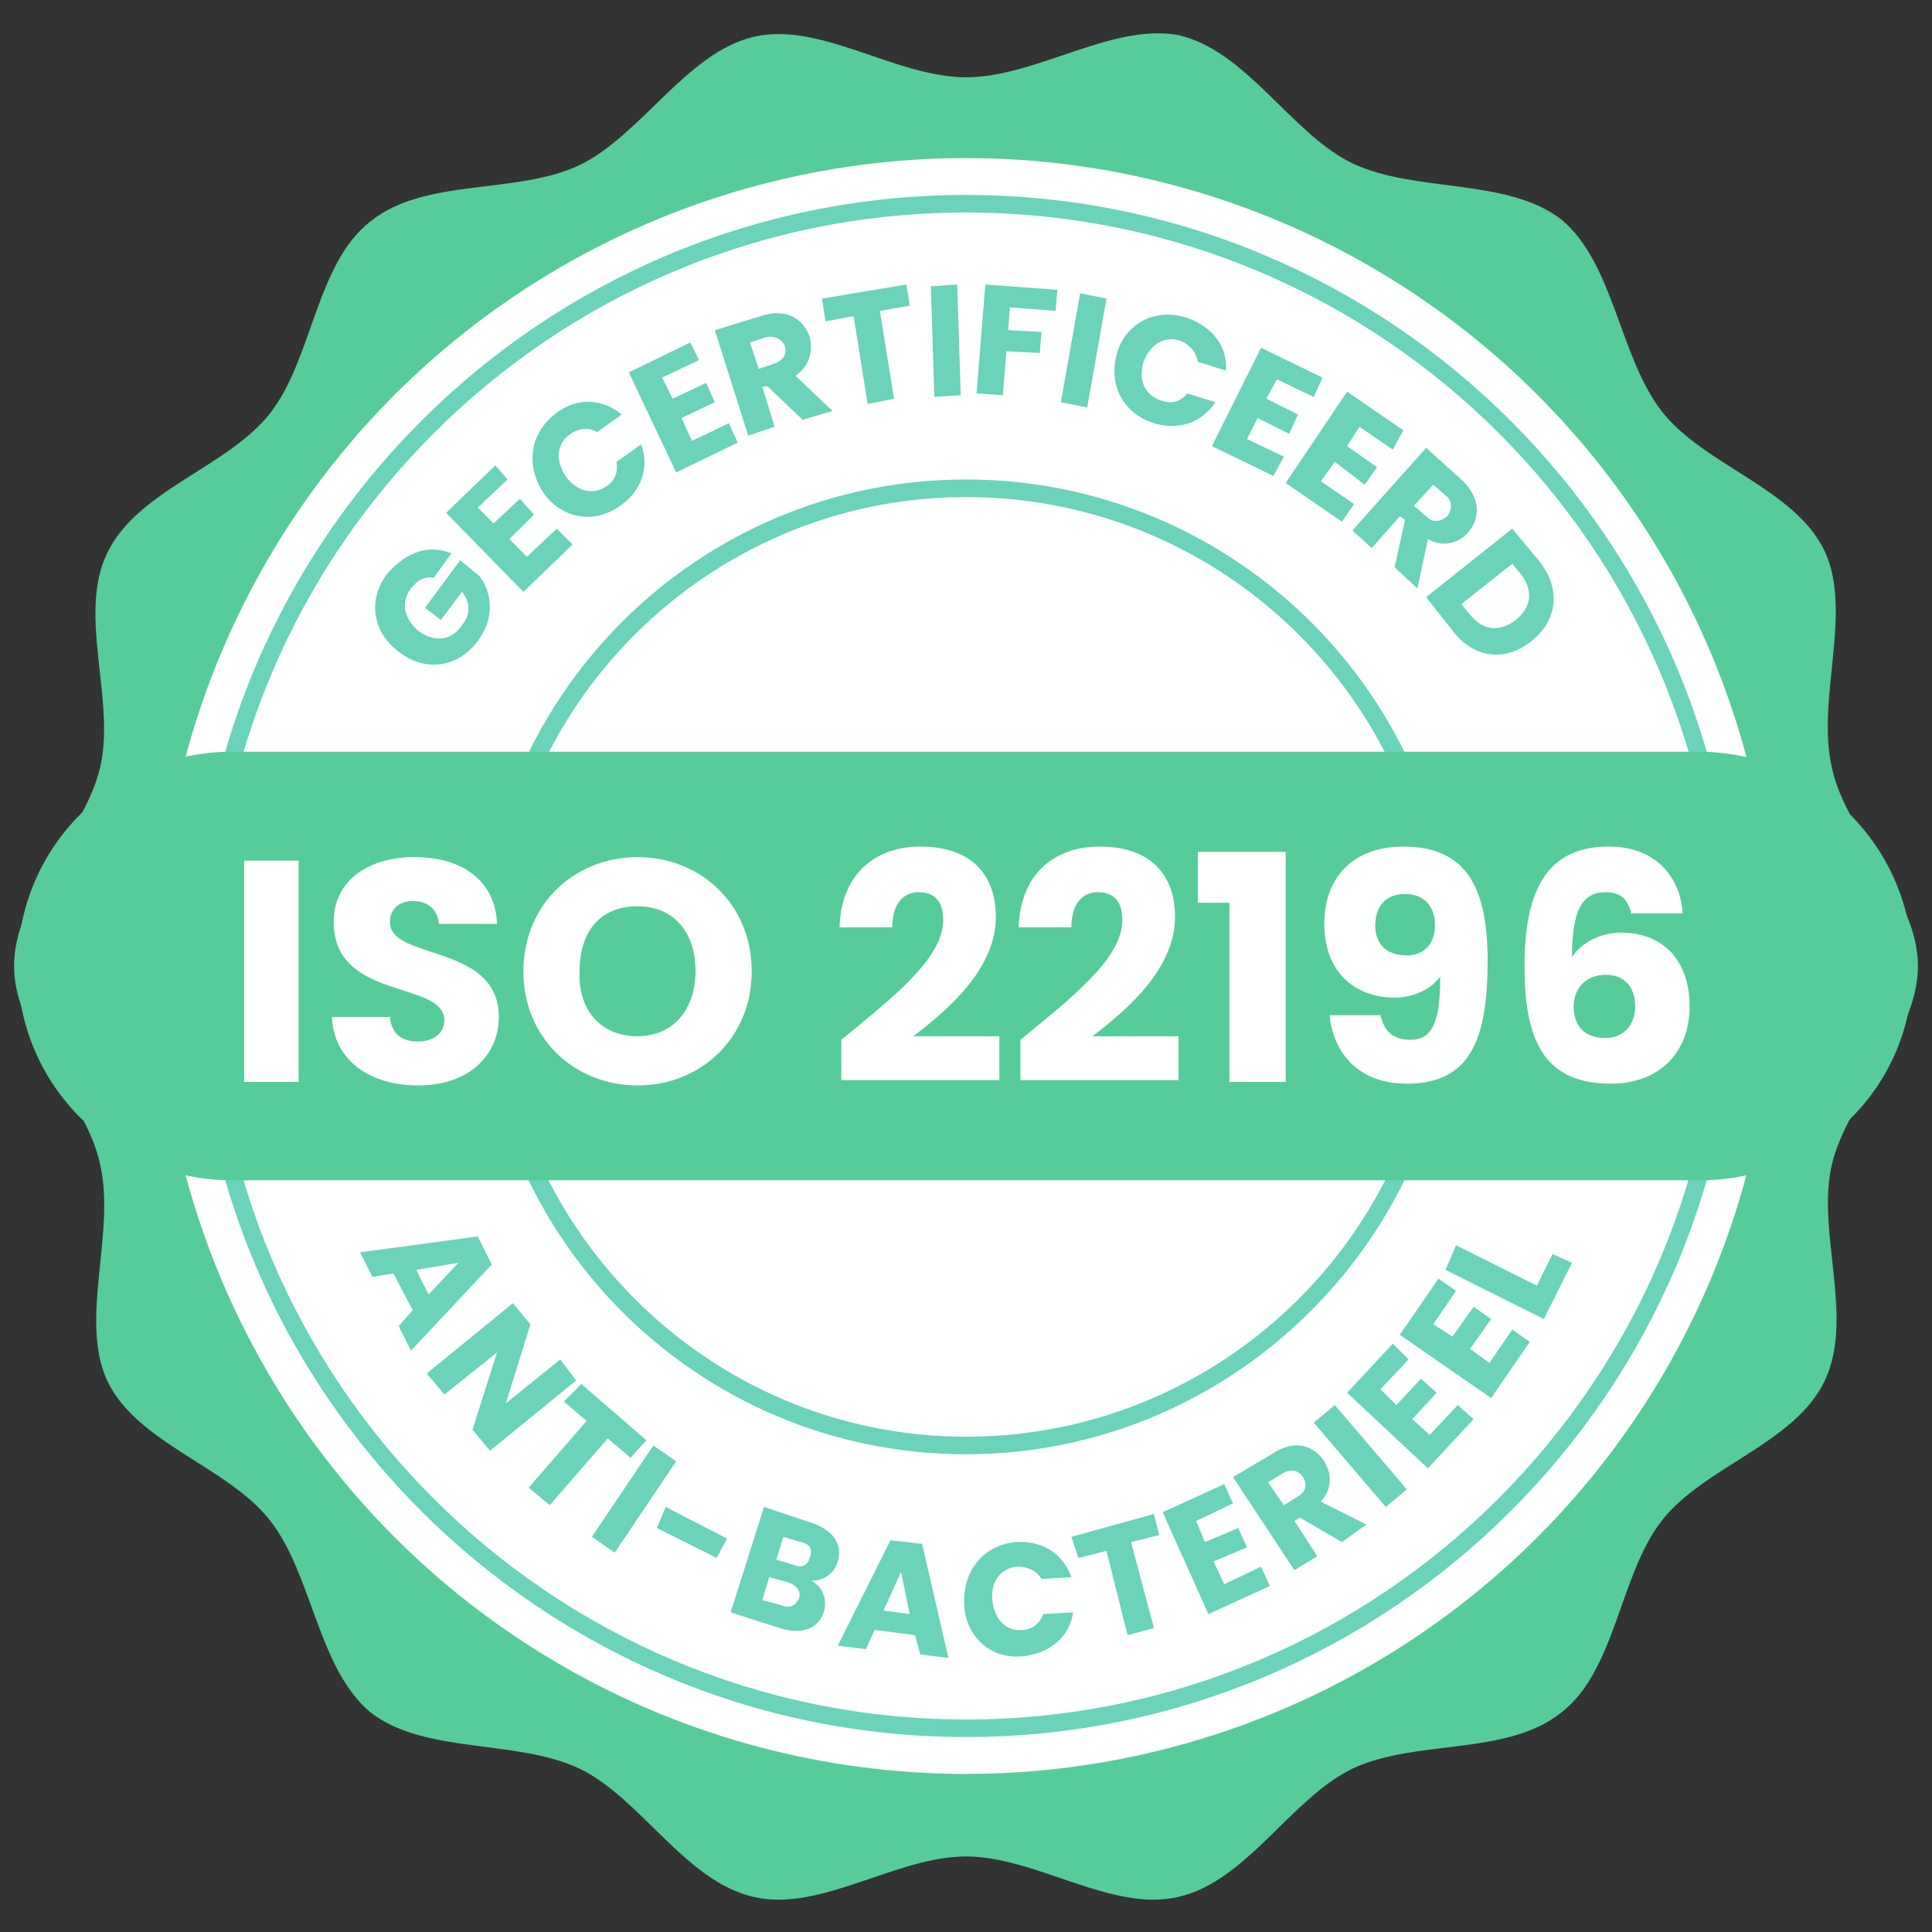 <?xml version="1.0" encoding="utf-8"?>
<!-- Generator: Adobe Illustrator 22.0.0, SVG Export Plug-In . SVG Version: 6.00 Build 0)  -->
<svg version="1.1" id="Layer_1" xmlns="http://www.w3.org/2000/svg" xmlns:xlink="http://www.w3.org/1999/xlink" x="0px" y="0px"
	 viewBox="0 0 110 110" style="enable-background:new 0 0 110 110;" xml:space="preserve">
<rect x="0" y="0" width="110" height="110" fill="#333333" stroke="none"/>
<style type="text/css">
	.st0{fill:#56CC9A;}
	.st1{fill:#FFFFFF;}
	.st2{fill:#6AD3BA;}
</style>
<g>
	<g>
		<path class="st0" d="M104.3,66.3c0.9-3.8,4.9-7.3,4.9-11.3c0-4-4.1-7.5-4.9-11.3c-0.9-3.9,1.2-8.8-0.4-12.3
			c-1.7-3.6-6.9-4.9-9.3-8c-2.4-3.1-2.7-8.4-5.7-10.9c-3.1-2.4-8.3-1.5-11.9-3.2c-3.5-1.7-6-6.4-9.9-7.3C63.3,1.3,59,4.4,55,4.4
			c-4,0-8.3-3.2-12.1-2.3C39.1,3,36.5,7.7,33,9.4c-3.6,1.7-8.8,0.7-11.9,3.2c-3.1,2.4-3.3,7.8-5.7,10.9c-2.4,3.1-7.6,4.4-9.3,8
			C4.4,35,6.6,39.9,5.7,43.7C4.8,47.5,0.8,51,0.8,55c0,4,4.1,7.5,4.9,11.3c0.9,3.9-1.2,8.8,0.4,12.3c1.7,3.6,6.9,4.9,9.3,8
			c2.4,3.1,2.7,8.4,5.7,10.9c3.1,2.4,8.3,1.5,11.9,3.2c3.5,1.7,6,6.4,9.9,7.3c3.8,0.9,8.1-2.3,12.1-2.3c4,0,8.3,3.2,12.1,2.3
			c3.9-0.9,6.4-5.6,9.9-7.3c3.6-1.7,8.8-0.7,11.9-3.2c3.1-2.4,3.3-7.8,5.7-10.9c2.4-3.1,7.6-4.4,9.3-8
			C105.6,75,103.4,70.1,104.3,66.3z"/>
	</g>
	<g>
		<circle class="st1" cx="55" cy="55" r="46"/>
	</g>
	<g>
		<path class="st2" d="M55,98.9c-24.2,0-43.9-19.7-43.9-43.9S30.8,11.1,55,11.1S98.9,30.8,98.9,55S79.2,98.9,55,98.9z M55,12.1
			c-23.7,0-42.9,19.3-42.9,42.9c0,23.7,19.3,42.9,42.9,42.9c23.7,0,42.9-19.3,42.9-42.9C97.9,31.3,78.7,12.1,55,12.1z"/>
	</g>
	<g>
		<path class="st2" d="M55,82.8c-15.3,0-27.7-12.4-27.7-27.8c0-15.3,12.4-27.7,27.7-27.7c15.3,0,27.8,12.4,27.8,27.7
			C82.8,70.3,70.3,82.8,55,82.8z M55,28.3c-14.7,0-26.7,12-26.7,26.7c0,14.8,12,26.8,26.7,26.8c14.8,0,26.8-12,26.8-26.8
			C81.8,40.3,69.8,28.3,55,28.3z"/>
	</g>
	<g>
		<path class="st2" d="M25.7,31.5l-1,1.4c-0.5-0.1-0.9,0.1-1.3,0.6c-0.6,0.8-0.4,1.7,0.4,2.4c0.9,0.7,1.9,0.6,2.5-0.3
			c0.5-0.6,0.5-1.3,0-1.9l-1.2,1.6l-0.9-0.7l2-2.7l1.1,0.9c0.7,0.9,0.9,2.4-0.1,3.7c-1.1,1.5-3,1.8-4.5,0.6c-1.5-1.1-1.8-3-0.6-4.5
			C23.2,31.4,24.4,31,25.7,31.5z"/>
		<path class="st2" d="M28.9,27.3l-1.7,1.6l0.9,0.9l1.5-1.4l0.8,0.9L29,30.7l1,1l1.7-1.6l0.9,0.9l-2.8,2.7l-4.4-4.5l2.8-2.7
			L28.9,27.3z"/>
		<path class="st2" d="M31.7,23.5c1.2-0.9,2.6-0.8,3.7,0.1l-1.4,1c-0.5-0.3-1.1-0.2-1.5,0.1c-0.8,0.5-0.9,1.5-0.3,2.4
			c0.6,0.9,1.6,1.1,2.3,0.6c0.5-0.3,0.7-0.8,0.6-1.4l1.4-1c0.5,1.3,0,2.7-1.2,3.5c-1.5,1.1-3.4,0.7-4.4-0.8
			C29.9,26.4,30.2,24.6,31.7,23.5z"/>
		<path class="st2" d="M39.8,20.5l-2.1,1l0.6,1.2l1.9-0.9l0.5,1.1l-1.9,0.9l0.6,1.3l2.1-1l0.5,1.1l-3.5,1.7l-2.7-5.7l3.5-1.7
			L39.8,20.5z"/>
		<path class="st2" d="M43.3,18c1.5-0.5,2.5,0.2,2.8,1.2c0.2,0.8,0,1.6-0.8,2.2l2.1,2l-1.7,0.5l-2-1.9L43.4,22l0.7,2.3l-1.5,0.5
			l-1.9-6L43.3,18z M43.6,19.2l-0.9,0.3l0.5,1.5l0.9-0.3c0.5-0.2,0.7-0.5,0.6-1C44.5,19.3,44.1,19.1,43.6,19.2z"/>
		<path class="st2" d="M46.8,17l4.8-0.8l0.2,1.2l-1.7,0.3l0.8,5L49.4,23l-0.8-5L47,18.3L46.8,17z"/>
		<path class="st2" d="M53,16.3l1.5-0.1l0.2,6.3l-1.5,0.1L53,16.3z"/>
		<path class="st2" d="M56.1,16.2l4.1,0.3l-0.1,1.2l-2.6-0.2l-0.1,1.3l1.9,0.1l-0.1,1.2l-1.9-0.1l-0.2,2.5l-1.5-0.1L56.1,16.2z"/>
		<path class="st2" d="M61.5,16.7L63,17l-1.1,6.2l-1.5-0.3L61.5,16.7z"/>
		<path class="st2" d="M67.6,18.1c1.4,0.5,2.3,1.6,2.2,3l-1.6-0.5c-0.1-0.6-0.5-1-1-1.2c-0.9-0.3-1.7,0.2-2.1,1.2
			c-0.3,1.1,0.1,1.9,1,2.2c0.6,0.2,1.1,0.1,1.5-0.4l1.6,0.5c-0.8,1.2-2.1,1.6-3.5,1.2c-1.8-0.6-2.6-2.2-2.1-4
			C64.1,18.4,65.8,17.5,67.6,18.1z"/>
		<path class="st2" d="M74.8,22.6l-2.1-1l-0.6,1.1l1.8,0.9l-0.5,1.1l-1.8-0.9L71,25l2.1,1l-0.6,1.1l-3.5-1.7l2.8-5.6l3.5,1.7
			L74.8,22.6z"/>
		<path class="st2" d="M79.3,25.6l-1.9-1.3l-0.7,1.1l1.7,1.2l-0.7,1L76,26.3l-0.8,1.1l1.9,1.3l-0.7,1l-3.2-2.2l3.5-5.2l3.2,2.2
			L79.3,25.6z"/>
		<path class="st2" d="M83.2,27.3c1.1,1,1.1,2.2,0.4,3c-0.5,0.6-1.4,0.9-2.3,0.4l-0.6,2.8l-1.3-1.2l0.6-2.7l-0.3-0.2l-1.6,1.8
			l-1.1-1l4.2-4.7L83.2,27.3z M82.3,28.2l-0.7-0.6l-1.1,1.2l0.7,0.6c0.4,0.4,0.8,0.3,1.2,0C82.7,29,82.7,28.5,82.3,28.2z"/>
		<path class="st2" d="M87.2,36.5c-1.5,1.2-3.3,1-4.5-0.6L81.2,34l4.9-3.9l1.5,1.8C88.9,33.5,88.7,35.3,87.2,36.5z M83.7,35
			c0.7,0.9,1.7,1,2.6,0.3s1-1.7,0.3-2.6l-0.5-0.6l-2.9,2.3L83.7,35z"/>
	</g>
	<g>
		<path class="st2" d="M23.5,74.6l-1.1-2.1l-1.2,0.2l-0.7-1.4l6.7-0.9L28,72l-4.6,4.9l-0.7-1.4L23.5,74.6z M26.1,71.9l-2.4,0.4
			l0.7,1.4L26.1,71.9z"/>
		<path class="st2" d="M32.8,78.6l-4.9,4l-1-1.2l1.4-4.4l-3,2.4l-1-1.2l4.9-4l1,1.2l-1.4,4.5l3.1-2.5L32.8,78.6z"/>
		<path class="st2" d="M33.1,78.8l3.7,3.2L35.9,83l-1.3-1.1l-3.3,3.8l-1.2-1l3.3-3.8l-1.3-1.1L33.1,78.8z"/>
		<path class="st2" d="M37.2,82.3l1.3,0.9L35,88.4l-1.3-0.9L37.2,82.3z"/>
		<path class="st2" d="M37.9,85.8l3.5,1.8l-0.6,1.1L37.4,87L37.9,85.8z"/>
		<path class="st2" d="M44.4,92.7l-2.8-0.9l1.9-6l2.7,0.9c1.2,0.4,1.8,1.2,1.5,2.2c-0.2,0.7-0.8,1.1-1.5,1.1
			c0.7,0.4,0.9,1.1,0.7,1.8C46.6,92.7,45.7,93.1,44.4,92.7z M44.9,90.1l-1.1-0.3l-0.4,1.3l1.1,0.3c0.5,0.2,0.8,0,1-0.4
			C45.6,90.6,45.4,90.3,44.9,90.1z M45.6,87.8l-1-0.3l-0.4,1.3l1,0.3c0.5,0.2,0.8,0,0.9-0.4C46.3,88.2,46.1,87.9,45.6,87.8z"/>
		<path class="st2" d="M52.1,93.1l-2.3-0.3l-0.5,1.1l-1.6-0.2l3-6l1.8,0.2l1.5,6.5l-1.6-0.2L52.1,93.1z M51.3,89.5l-1,2.2l1.5,0.2
			L51.3,89.5z"/>
		<path class="st2" d="M57.8,87.8c1.5-0.1,2.7,0.6,3.2,2l-1.7,0.1c-0.3-0.5-0.8-0.7-1.4-0.7c-0.9,0.1-1.5,0.8-1.4,1.9
			c0.1,1.1,0.8,1.8,1.7,1.7c0.6,0,1-0.4,1.2-0.9l1.7-0.1c-0.2,1.4-1.3,2.3-2.8,2.5c-1.9,0.2-3.3-1.1-3.4-2.9
			C54.8,89.4,56,88,57.8,87.8z"/>
		<path class="st2" d="M61,87.5l4.7-1.3l0.3,1.2l-1.6,0.4l1.3,4.9l-1.5,0.4L63,88.3l-1.6,0.4L61,87.5z"/>
		<path class="st2" d="M70.2,85.6l-2.1,1l0.5,1.2l1.9-0.8l0.5,1.1l-1.9,0.8l0.6,1.3l2.1-1l0.5,1.1l-3.5,1.6l-2.6-5.8l3.5-1.6
			L70.2,85.6z"/>
		<path class="st2" d="M72.4,82.8c1.3-0.9,2.4-0.5,3,0.4c0.4,0.7,0.5,1.5-0.2,2.3l2.6,1.3l-1.4,1L74,86.4l-0.3,0.2l1.3,2l-1.3,0.8
			l-3.5-5.3L72.4,82.8z M73,83.9l-0.8,0.5l0.9,1.3l0.8-0.5c0.5-0.3,0.5-0.7,0.3-1.1C73.9,83.7,73.5,83.6,73,83.9z"/>
		<path class="st2" d="M74.8,81l1.2-1l4.1,4.8l-1.2,1L74.8,81z"/>
		<path class="st2" d="M80.2,77.4l-1.6,1.7l0.9,0.9l1.4-1.5l0.9,0.8l-1.4,1.5l1,0.9L83,80l0.9,0.8l-2.6,2.8l-4.6-4.3l2.6-2.8
			L80.2,77.4z"/>
		<path class="st2" d="M82.9,73.5l-1.3,1.9l1.1,0.7l1.2-1.7l1,0.7l-1.2,1.7l1.1,0.8l1.3-1.9l1,0.7l-2.2,3.2L79.7,76l2.2-3.2
			L82.9,73.5z"/>
		<path class="st2" d="M82.9,70.9l4.6,2.3l0.9-1.8l1.1,0.5l-1.6,3.2l-5.6-2.8L82.9,70.9z"/>
	</g>
	<g>
		<path class="st0" d="M96.8,67.2H13.2C6.5,67.2,1,61.8,1,55v0c0-6.8,5.5-12.2,12.2-12.2h83.5c6.8,0,12.2,5.5,12.2,12.2v0
			C109,61.8,103.5,67.2,96.8,67.2z"/>
	</g>
	<g>
		<g>
			<path class="st1" d="M13.9,49H17v12.6h-3.1V49z"/>
		</g>
		<g>
			<path class="st1" d="M23.8,61.8c-2.7,0-4.8-1.4-4.9-3.9h3.3c0.1,1,0.7,1.4,1.6,1.4c0.9,0,1.5-0.5,1.5-1.2c0-2.3-6.3-1.1-6.3-5.6
				c0-2.4,2-3.7,4.6-3.7c2.8,0,4.6,1.4,4.7,3.8h-3.3c-0.1-0.8-0.6-1.3-1.5-1.3c-0.7,0-1.3,0.4-1.3,1.2c0,2.2,6.2,1.2,6.2,5.4
				C28.4,60,26.8,61.8,23.8,61.8z"/>
		</g>
		<g>
			<path class="st1" d="M36.3,61.8c-3.6,0-6.5-2.7-6.5-6.5s2.9-6.5,6.5-6.5c3.6,0,6.5,2.7,6.5,6.5S39.9,61.8,36.3,61.8z M36.3,59
				c2,0,3.3-1.5,3.3-3.7c0-2.3-1.3-3.7-3.3-3.7c-2.1,0-3.3,1.4-3.3,3.7C32.9,57.5,34.2,59,36.3,59z"/>
		</g>
		<g>
			<path class="st1" d="M47.9,59.2c2.8-2.3,5.8-4.6,5.8-6.8c0-1-0.4-1.6-1.4-1.6c-0.9,0-1.5,0.7-1.5,2h-3c0.1-3.2,2.2-4.6,4.6-4.6
				c3,0,4.3,1.7,4.3,4c0,2.9-2.6,5.2-4.7,6.8h4.9v2.5h-9V59.2z"/>
		</g>
		<g>
			<path class="st1" d="M58.1,59.2c2.8-2.3,5.8-4.6,5.8-6.8c0-1-0.4-1.6-1.4-1.6c-0.9,0-1.5,0.7-1.5,2h-3c0.1-3.2,2.2-4.6,4.6-4.6
				c3,0,4.3,1.7,4.3,4c0,2.9-2.6,5.2-4.7,6.8h4.9v2.5h-9V59.2z"/>
		</g>
		<g>
			<path class="st1" d="M70,51.4h-1.8v-2.9h5v13.1H70V51.4z"/>
		</g>
		<g>
			<path class="st1" d="M78.6,57.8c0.2,0.9,0.7,1.4,1.7,1.4c1.3,0,1.7-1.1,1.7-3.6c-0.5,0.7-1.5,1.2-2.6,1.2c-2.2,0-4-1.4-4-4.2
				c0-2.7,1.7-4.4,4.5-4.4c3.7,0,4.8,2.5,4.8,6.5c0,4.5-1,7-4.6,7c-2.9,0-4.2-1.9-4.4-3.9H78.6z M81.7,52.7c0-1.2-0.7-1.8-1.7-1.8
				c-1.1,0-1.7,0.7-1.7,1.8c0,1,0.6,1.7,1.8,1.7C81.1,54.4,81.7,53.7,81.7,52.7z"/>
		</g>
		<g>
			<path class="st1" d="M92.9,52.1c-0.2-0.9-0.6-1.3-1.5-1.3c-1.4,0-1.9,1.2-1.9,3.7c0.5-0.8,1.6-1.4,2.8-1.4c2.3,0,3.9,1.5,3.9,4.2
				c0,2.6-1.7,4.4-4.5,4.4c-4,0-4.9-2.8-4.9-6.7c0-4.5,1.4-6.8,4.8-6.8c2.8,0,4.1,1.9,4.2,3.8H92.9z M89.6,57.3
				c0,1.2,0.7,1.8,1.8,1.8c1,0,1.7-0.7,1.7-1.8c0-1.1-0.6-1.8-1.7-1.8C90.5,55.5,89.6,56.1,89.6,57.3z"/>
		</g>
	</g>
</g>
</svg>
